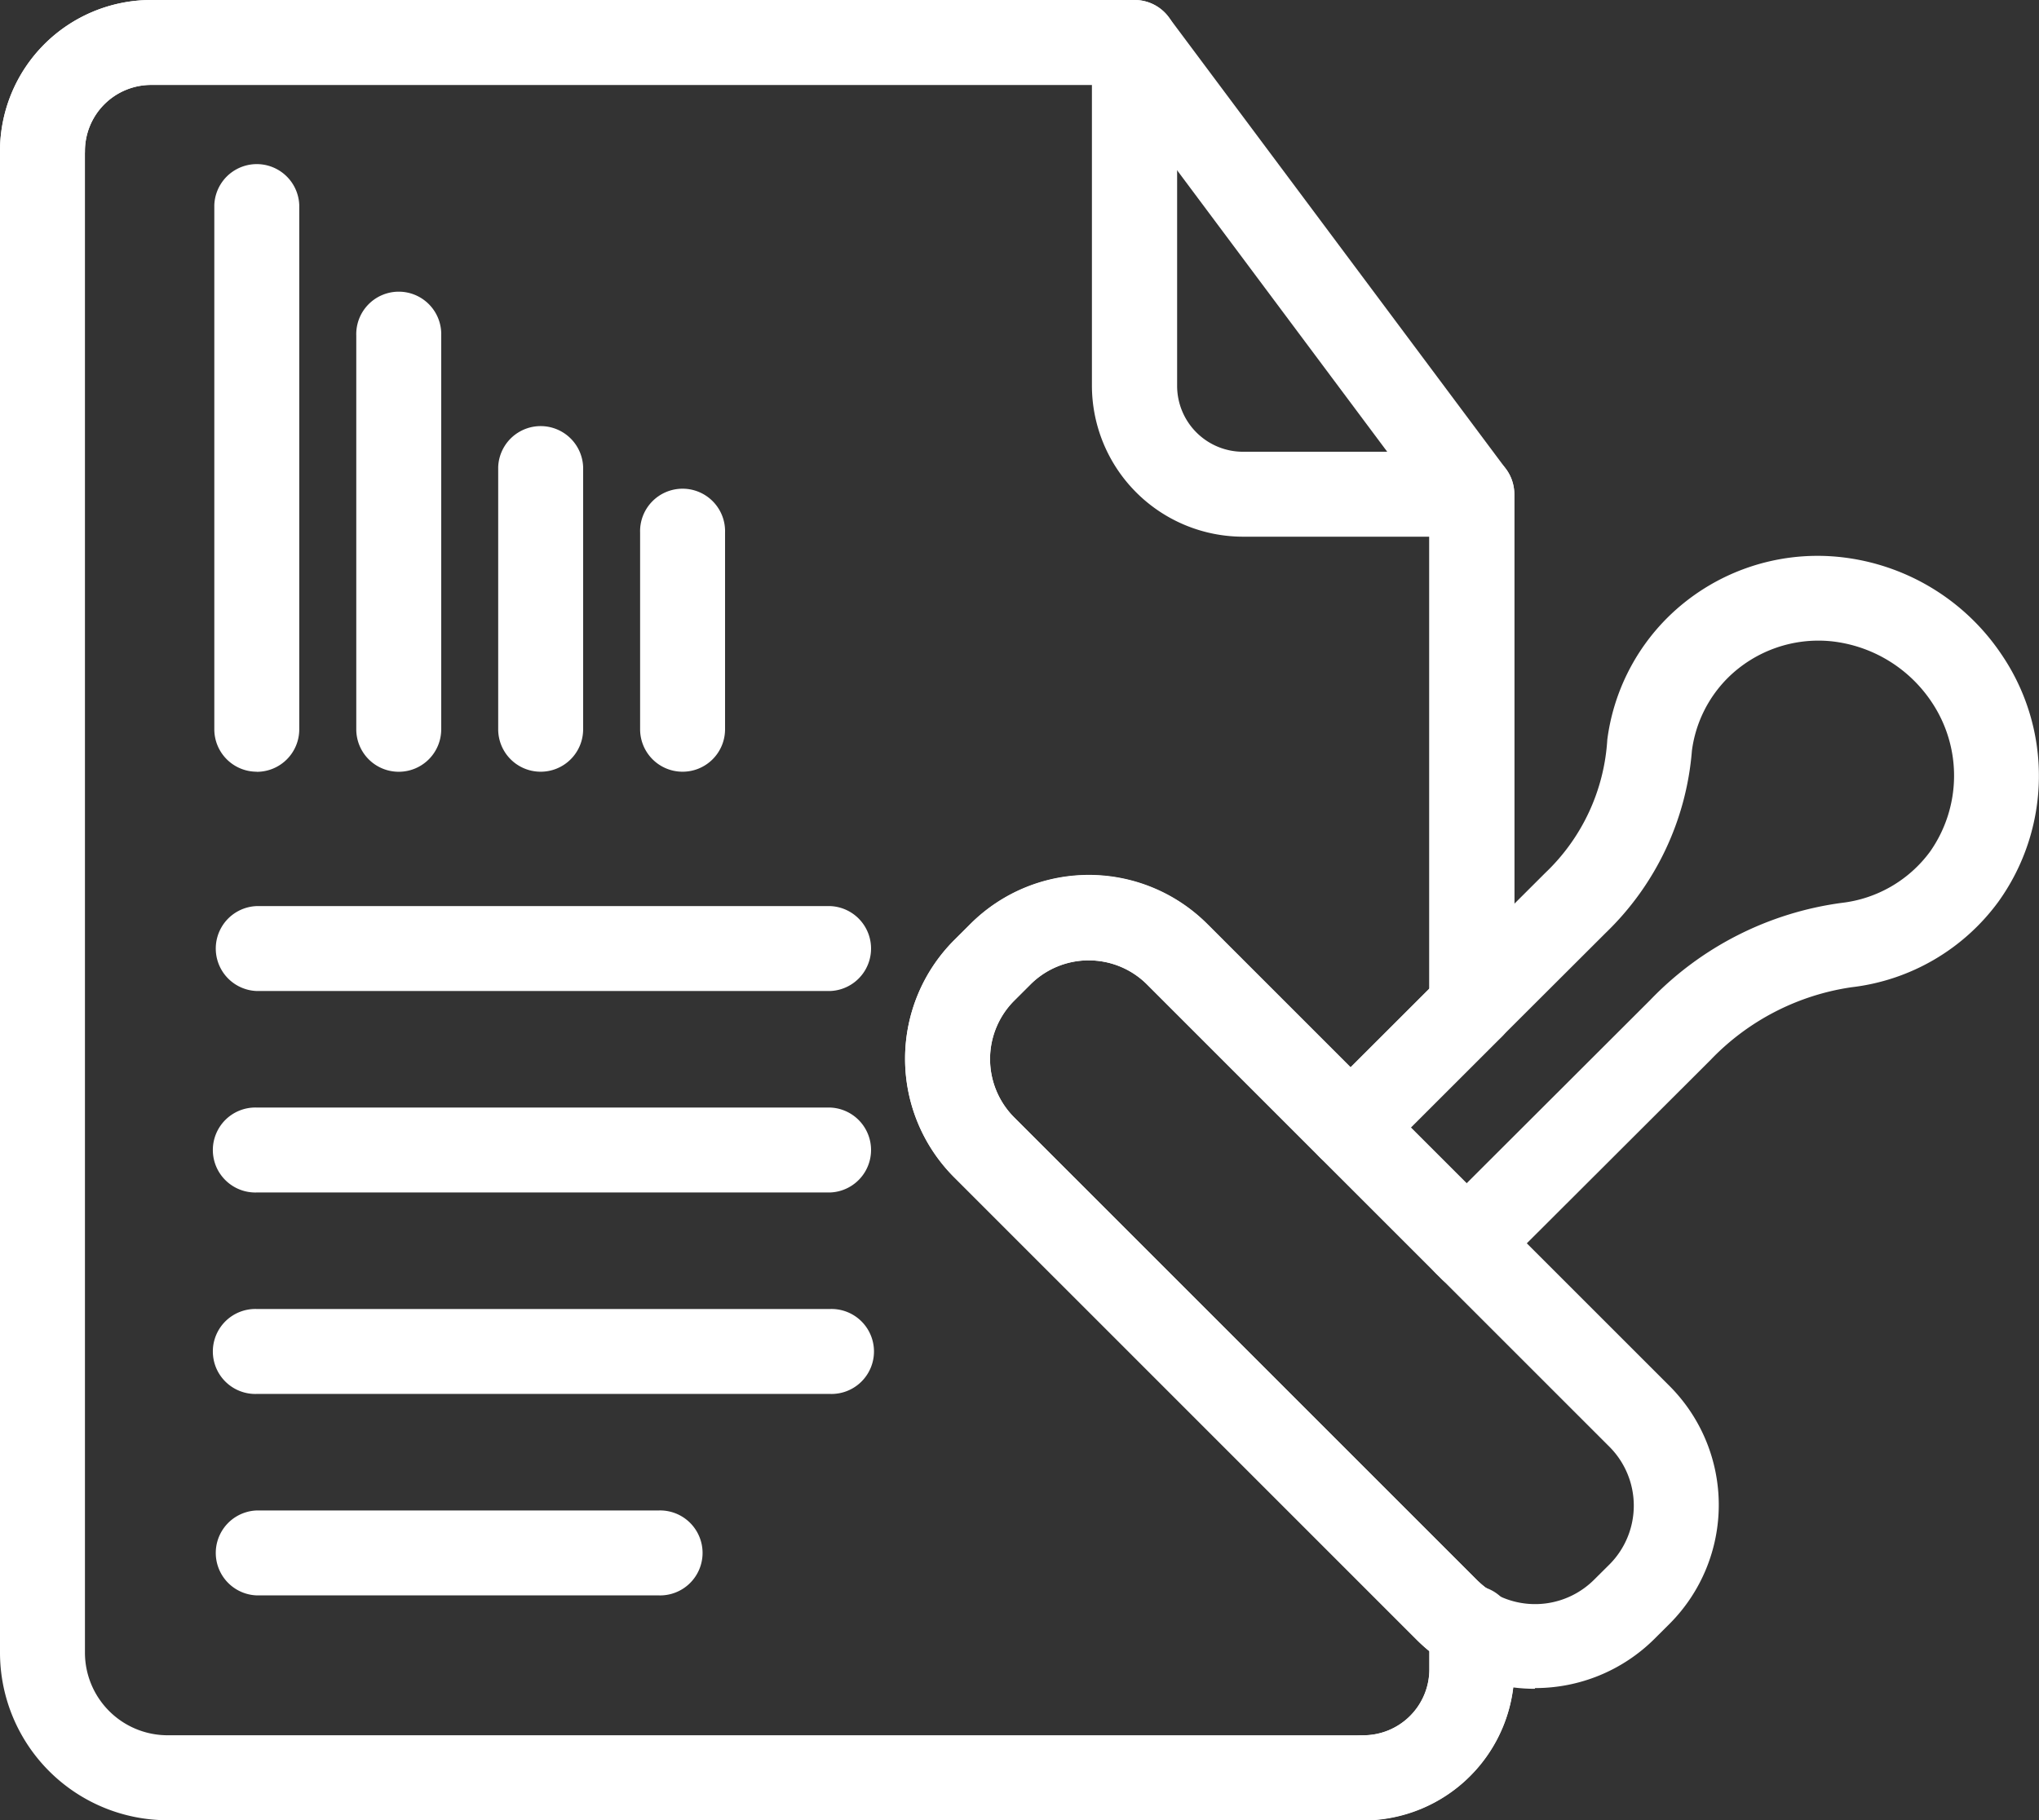 <svg id="グループ_775" data-name="グループ 775" xmlns="http://www.w3.org/2000/svg" xmlns:xlink="http://www.w3.org/1999/xlink" width="40.445" height="36.114" viewBox="0 0 40.445 36.114">
  <rect x="0" y="0" width="40.445" height="36.114" fill="#333333" stroke="none"/>
  <defs>
    <clipPath id="clip-path">
      <rect id="長方形_1394" data-name="長方形 1394" width="40.445" height="36.114" fill="none"/>
    </clipPath>
  </defs>
  <g id="グループ_774" data-name="グループ 774" transform="translate(0 0)" clip-path="url(#clip-path)">
    <path id="パス_494" data-name="パス 494" d="M33.8,36.753a3.311,3.311,0,0,1-1.674-.451,3.617,3.617,0,0,1-.67-.523L22.281,26.6a3.328,3.328,0,0,1,0-4.7l.323-.322a3.324,3.324,0,0,1,4.7,0l9.178,9.177a3.339,3.339,0,0,1,0,4.7l0,0-.314.313a3.354,3.354,0,0,1-2.362.971M24.952,22.3a1.632,1.632,0,0,0-1.158.479l-.322.322a1.639,1.639,0,0,0,0,2.314l9.177,9.177a1.908,1.908,0,0,0,.345.269,1.658,1.658,0,0,0,1.981-.271l.311-.309a1.653,1.653,0,0,0,0-2.324l-9.178-9.177a1.63,1.63,0,0,0-1.157-.479M35.883,34.871h0Z" transform="translate(-3.356 -3.247)" fill="#fff"/>
    <path id="パス_495" data-name="パス 495" d="M33.937,27.575a.842.842,0,0,1-.6-.247l-2.3-2.3a.842.842,0,0,1,0-1.191L35.5,19.382a3.976,3.976,0,0,0,1.232-2.646,4.174,4.174,0,0,1,1.2-2.426,4.227,4.227,0,0,1,3.38-1.2,4.42,4.42,0,0,1,3.241,1.939,4.281,4.281,0,0,1-.067,4.908l0,0a4.215,4.215,0,0,1-2.908,1.692,4.836,4.836,0,0,0-2.8,1.445l-4.244,4.236a.842.842,0,0,1-.594.244M32.83,24.434l1.108,1.108,3.646-3.64a6.455,6.455,0,0,1,3.8-1.927,2.536,2.536,0,0,0,1.752-1.019,2.622,2.622,0,0,0,.029-2.966,2.741,2.741,0,0,0-2-1.206,2.555,2.555,0,0,0-2.035.72,2.5,2.5,0,0,0-.72,1.454,5.638,5.638,0,0,1-1.71,3.613Zm10.979-4.978h0Z" transform="translate(-4.85 -2.062)" fill="#fff"/>
    <path id="パス_496" data-name="パス 496" d="M34.474,30.056a.843.843,0,0,1-.6-.247l-.108-.108a.843.843,0,0,1,0-1.194l.108-.107a.843.843,0,0,1,1.436.6v.215a.843.843,0,0,1-.52.778.832.832,0,0,1-.323.064" transform="translate(-5.28 -4.435)" fill="#fff"/>
    <path id="パス_497" data-name="パス 497" d="M27.044,36.114H3.324A3.327,3.327,0,0,1,0,32.791V3A3,3,0,0,1,2.993,0H22.506a.843.843,0,0,1,.675.339L29.869,9.3a.84.84,0,0,1,.168.5V19.966a.839.839,0,0,1-.247.6l-2.406,2.407a.867.867,0,0,1-1.191,0l-3.439-3.44a1.637,1.637,0,0,0-2.314,0l-.323.322a1.64,1.64,0,0,0,0,2.315l9.177,9.177a1.908,1.908,0,0,0,.345.269.844.844,0,0,1,.4.716v.794a3,3,0,0,1-2.993,2.993M2.993,1.685A1.313,1.313,0,0,0,1.685,3v29.79a1.64,1.64,0,0,0,1.639,1.638H27.044a1.309,1.309,0,0,0,1.308-1.308V32.76a3.1,3.1,0,0,1-.251-.227l-9.176-9.175a3.326,3.326,0,0,1,0-4.7l.322-.322a3.326,3.326,0,0,1,4.7,0l2.843,2.844,1.564-1.565V10.085l-6.269-8.4Z" transform="translate(0 0)" fill="#fff"/>
    <path id="パス_498" data-name="パス 498" d="M31.943,42a.843.843,0,0,1,0-1.685,1.309,1.309,0,0,0,1.308-1.307v-.794a.843.843,0,1,1,1.685,0v.794A3,3,0,0,1,31.943,42" transform="translate(-4.898 -5.886)" fill="#fff"/>
    <path id="パス_499" data-name="パス 499" d="M29.194,20.809a.842.842,0,0,1-.843-.843V10.648h-3.7a3,3,0,0,1-2.992-2.992V1.685H2.993A1.313,1.313,0,0,0,1.685,3,.843.843,0,0,1,0,3,3,3,0,0,1,2.993,0H22.506a.842.842,0,0,1,.843.843V7.656a1.308,1.308,0,0,0,1.307,1.307h4.539a.843.843,0,0,1,.843.843V19.966a.842.842,0,0,1-.843.843" transform="translate(0 0)" fill="#fff"/>
    <path id="パス_500" data-name="パス 500" d="M34.495,30.056a.842.842,0,0,1-.843-.843V29a.843.843,0,0,1,1.685,0v.215a.842.842,0,0,1-.843.843" transform="translate(-5.3 -4.435)" fill="#fff"/>
    <path id="パス_501" data-name="パス 501" d="M5.889,15.915a.842.842,0,0,1-.843-.843V4.674a.843.843,0,0,1,1.685,0v10.4a.842.842,0,0,1-.843.843" transform="translate(-0.795 -0.604)" fill="#fff"/>
    <path id="パス_502" data-name="パス 502" d="M9.231,16.4a.842.842,0,0,1-.843-.843V7.747a.843.843,0,1,1,1.685,0v7.81a.842.842,0,0,1-.843.843" transform="translate(-1.321 -1.088)" fill="#fff"/>
    <path id="パス_503" data-name="パス 503" d="M12.572,16.887a.842.842,0,0,1-.843-.843v-5.2a.843.843,0,0,1,1.685,0v5.2a.842.842,0,0,1-.843.843" transform="translate(-1.847 -1.576)" fill="#fff"/>
    <path id="パス_504" data-name="パス 504" d="M15.913,17.129a.842.842,0,0,1-.843-.843v-3.9a.843.843,0,1,1,1.685,0v3.9a.842.842,0,0,1-.843.843" transform="translate(-2.373 -1.818)" fill="#fff"/>
    <path id="パス_505" data-name="パス 505" d="M17.259,27.767H5.889a.843.843,0,1,1,0-1.685h11.37a.843.843,0,0,1,0,1.685" transform="translate(-0.795 -4.108)" fill="#fff"/>
    <path id="パス_506" data-name="パス 506" d="M17.259,23.023H5.889a.843.843,0,0,1,0-1.685h11.37a.843.843,0,0,1,0,1.685" transform="translate(-0.795 -3.361)" fill="#fff"/>
    <path id="パス_507" data-name="パス 507" d="M17.259,32.511H5.889a.843.843,0,1,1,0-1.685h11.37a.843.843,0,1,1,0,1.685" transform="translate(-0.795 -4.855)" fill="#fff"/>
    <path id="パス_508" data-name="パス 508" d="M13.859,37.255H5.889a.843.843,0,0,1,0-1.685h7.97a.843.843,0,1,1,0,1.685" transform="translate(-0.795 -5.602)" fill="#fff"/>
  </g>
</svg>
